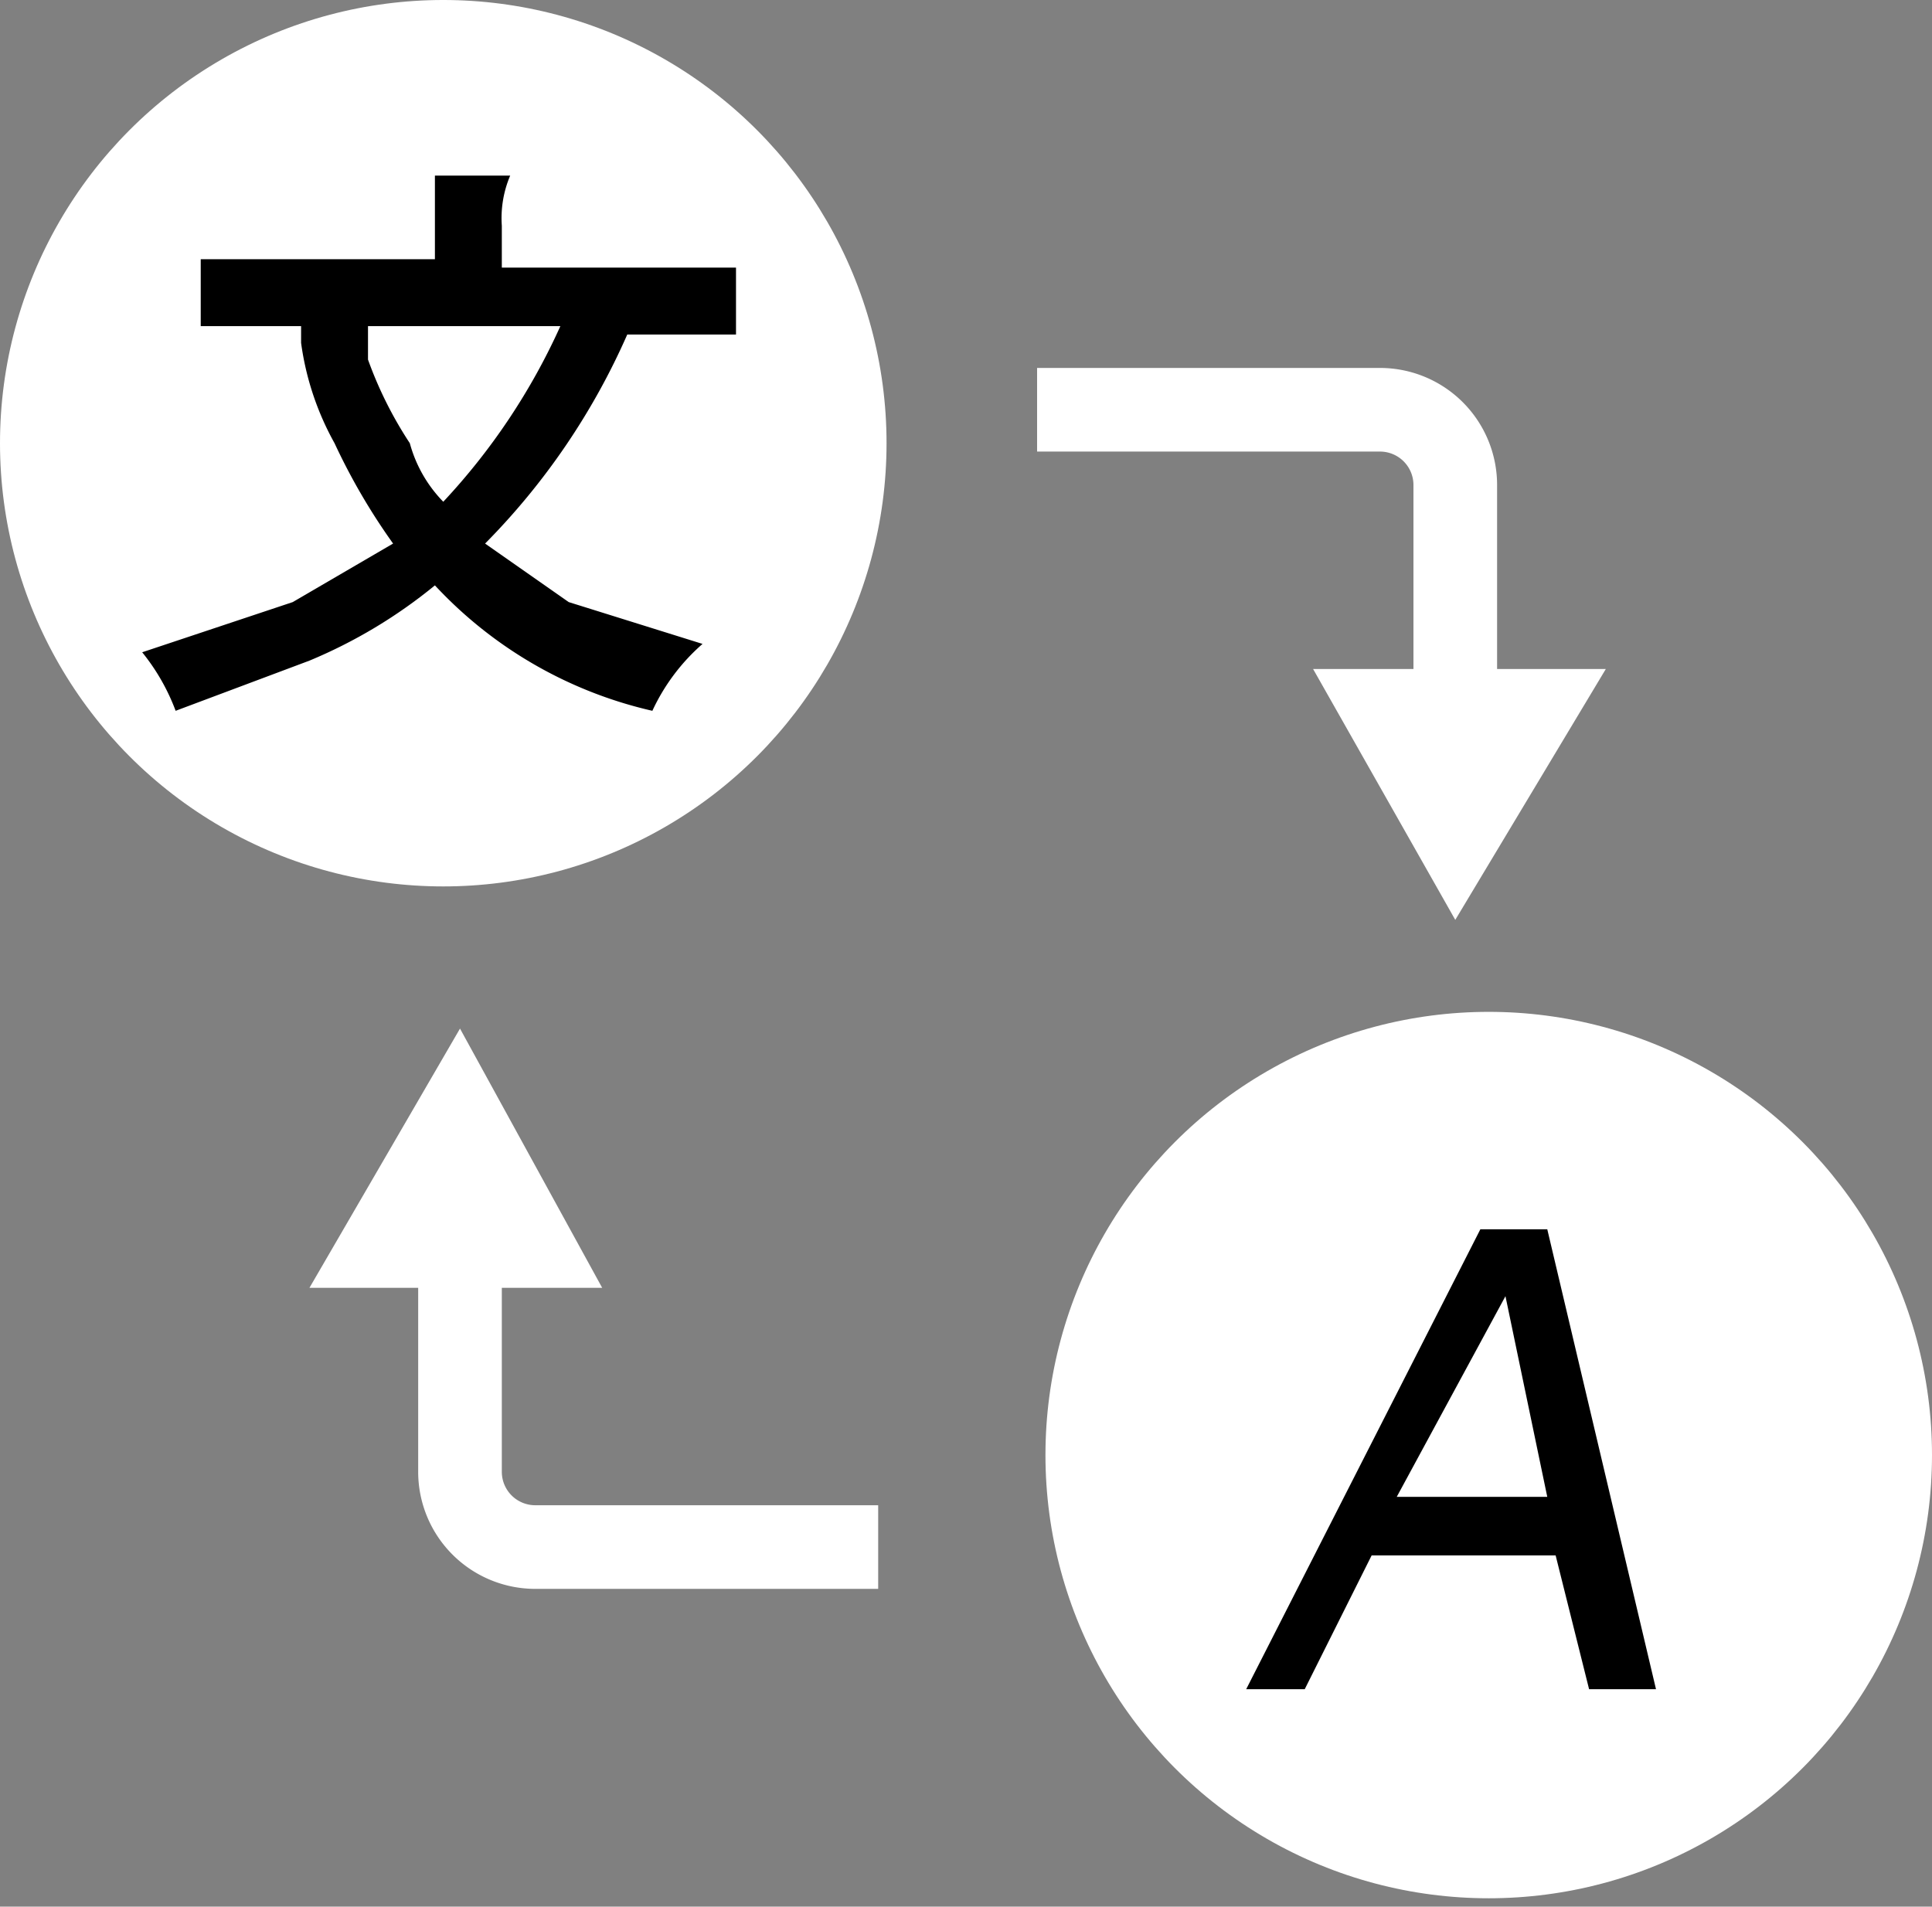 <svg xmlns="http://www.w3.org/2000/svg" viewBox="0 0 23.1 22.8">
  <rect x="0" y="0" width="23.1" height="22.8" fill="#808080" stroke="none"/>
  <defs/>
  <defs>
    <style>
      .a{fill:#fff}
    </style>
  </defs>
  <circle cx="5.3" cy="5.3" r="5.3" class="a"/>
  <path d="M4.7 6.5A7.5 7.5 0 014 5.3a3.4 3.4 0 01-.4-1.2v-.2H2.4v-.8h2.8v-1h.9a1.3 1.3 0 00-.1.6v.5h2.8V4H7.5a8.3 8.3 0 01-1.7 2.5l1 .7 1.6.5a2.4 2.4 0 00-.6.8A5.1 5.1 0 015.2 7a6 6 0 01-1.5.9l-1.6.6a2.5 2.5 0 00-.4-.7l1.8-.6zm.6-.5a7.7 7.7 0 001.4-2.1H4.4v.4a4.7 4.7 0 00.5 1 1.6 1.6 0 00.4.7z"/>
  <circle cx="17.8" cy="17.4" r="5.3" class="a"/>
  <path d="M17.7 14.7h.8l1.3 5.5H19l-.4-1.6h-2.2l-.8 1.6h-.7zm.8 3.2l-.5-2.4-1.3 2.4z"/>
  <path d="M10.5 19H6.4A1.4 1.4 0 015 17.6v-2.7h1v2.7a.4.4 0 00.4.4h4.1z" class="a"/>
  <path d="M7.2 15.4l-1.7-3.1-1.8 3.1h3.5zM17.9 8.5h-1V5.8a.4.4 0 00-.4-.4h-4.1v-1h4.1a1.4 1.4 0 011.4 1.4z" class="a"/>
  <path d="M15.7 8l1.7 3 1.8-3h-3.5z" class="a"/>
</svg>
